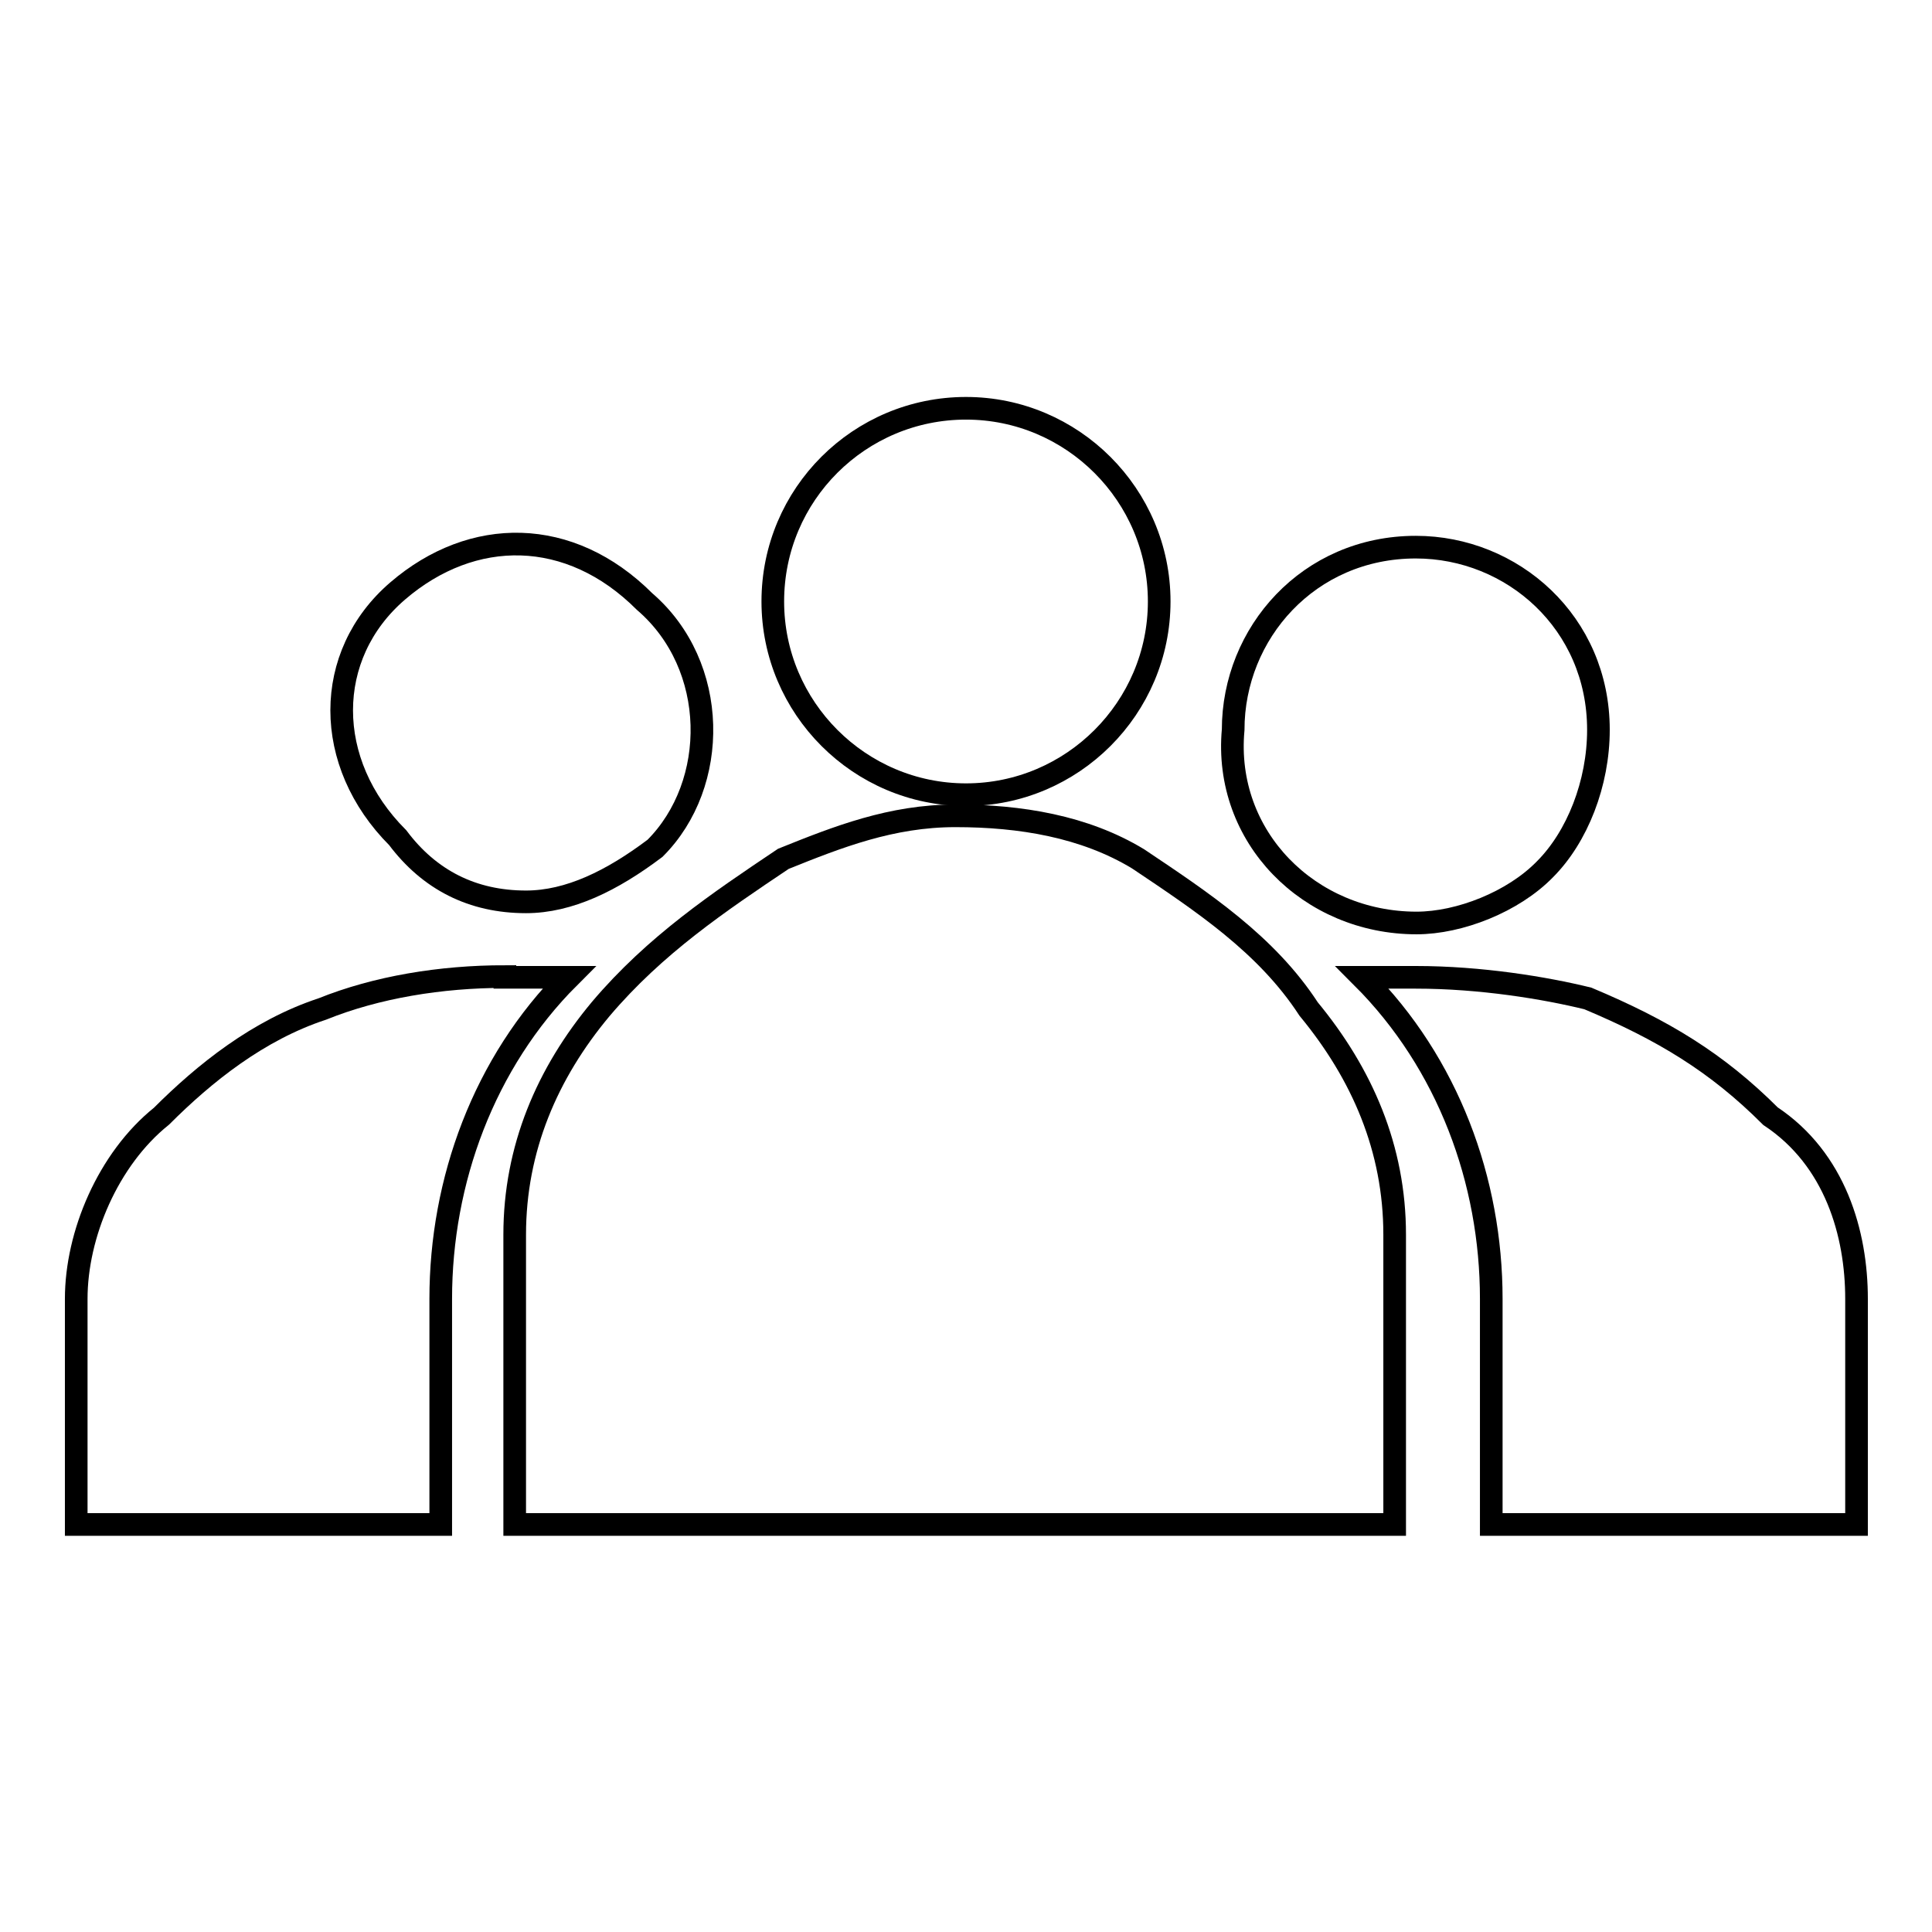<?xml version="1.0" encoding="utf-8"?>
<!-- Svg Vector Icons : http://www.onlinewebfonts.com/icon -->
<!DOCTYPE svg PUBLIC "-//W3C//DTD SVG 1.1//EN" "http://www.w3.org/Graphics/SVG/1.1/DTD/svg11.dtd">
<svg version="1.1" xmlns="http://www.w3.org/2000/svg" xmlns:xlink="http://www.w3.org/1999/xlink" x="0px" y="0px" viewBox="0 0 256 256" enable-background="new 0 0 256 256" xml:space="preserve">
<g><g><path stroke-width="3" fill-opacity="0" stroke="#000000"  d="M150.8,113.8c-7.1-4.3-15.6-5.7-24.2-5.7c-8.5,0-15.6,2.8-22.8,5.7c-8.5,5.7-17,11.4-24.2,19.9c-7.1,8.5-11.4,18.5-11.4,29.9v38.4h116.6v-38.4c0-11.4-4.3-21.3-11.4-29.9C167.8,125.1,159.3,119.5,150.8,113.8z"/><path stroke-width="3" fill-opacity="0" stroke="#000000"  d="M66.9,129.4c-8.5,0-17,1.4-24.2,4.3c-8.5,2.8-15.6,8.5-21.3,14.2c-7.1,5.7-11.3,15.7-11.3,24.2v29.9h48.3v-29.9c0-15.6,5.7-31.3,17-42.6H66.9z"/><path stroke-width="3" fill-opacity="0" stroke="#000000"  d="M69.7,119.5c5.7,0,11.4-2.8,17.1-7.1c8.5-8.5,8.5-24.2-1.4-32.7c-9.9-9.9-22.8-9.9-32.7-1.4s-9.9,22.8,0,32.7C56.9,116.6,62.6,119.5,69.7,119.5z"/><path stroke-width="3" fill-opacity="0" stroke="#000000"  d="M234.6,147.9c-7.1-7.1-14.2-11.4-24.2-15.6c-5.7-1.4-14.2-2.8-22.8-2.8h-7.1c11.4,11.4,17.1,27,17.1,42.6v29.9H246v-29.9C246,163.5,243.2,153.6,234.6,147.9z"/><path stroke-width="3" fill-opacity="0" stroke="#000000"  d="M187.7,122.3c5.7,0,12.8-2.8,17-7.1c4.3-4.3,7.1-11.4,7.1-18.5c0-14.2-11.4-24.2-24.2-24.2c-14.2,0-24.2,11.4-24.2,24.2C162.1,110.9,173.5,122.3,187.7,122.3z"/><path stroke-width="3" fill-opacity="0" stroke="#000000"  d="M102.4,79.7c0,14.1,11.5,25.6,25.6,25.6c14.1,0,25.6-11.5,25.6-25.6S142.1,54.1,128,54.1C113.9,54.1,102.4,65.5,102.4,79.7z"/></g></g>
</svg>